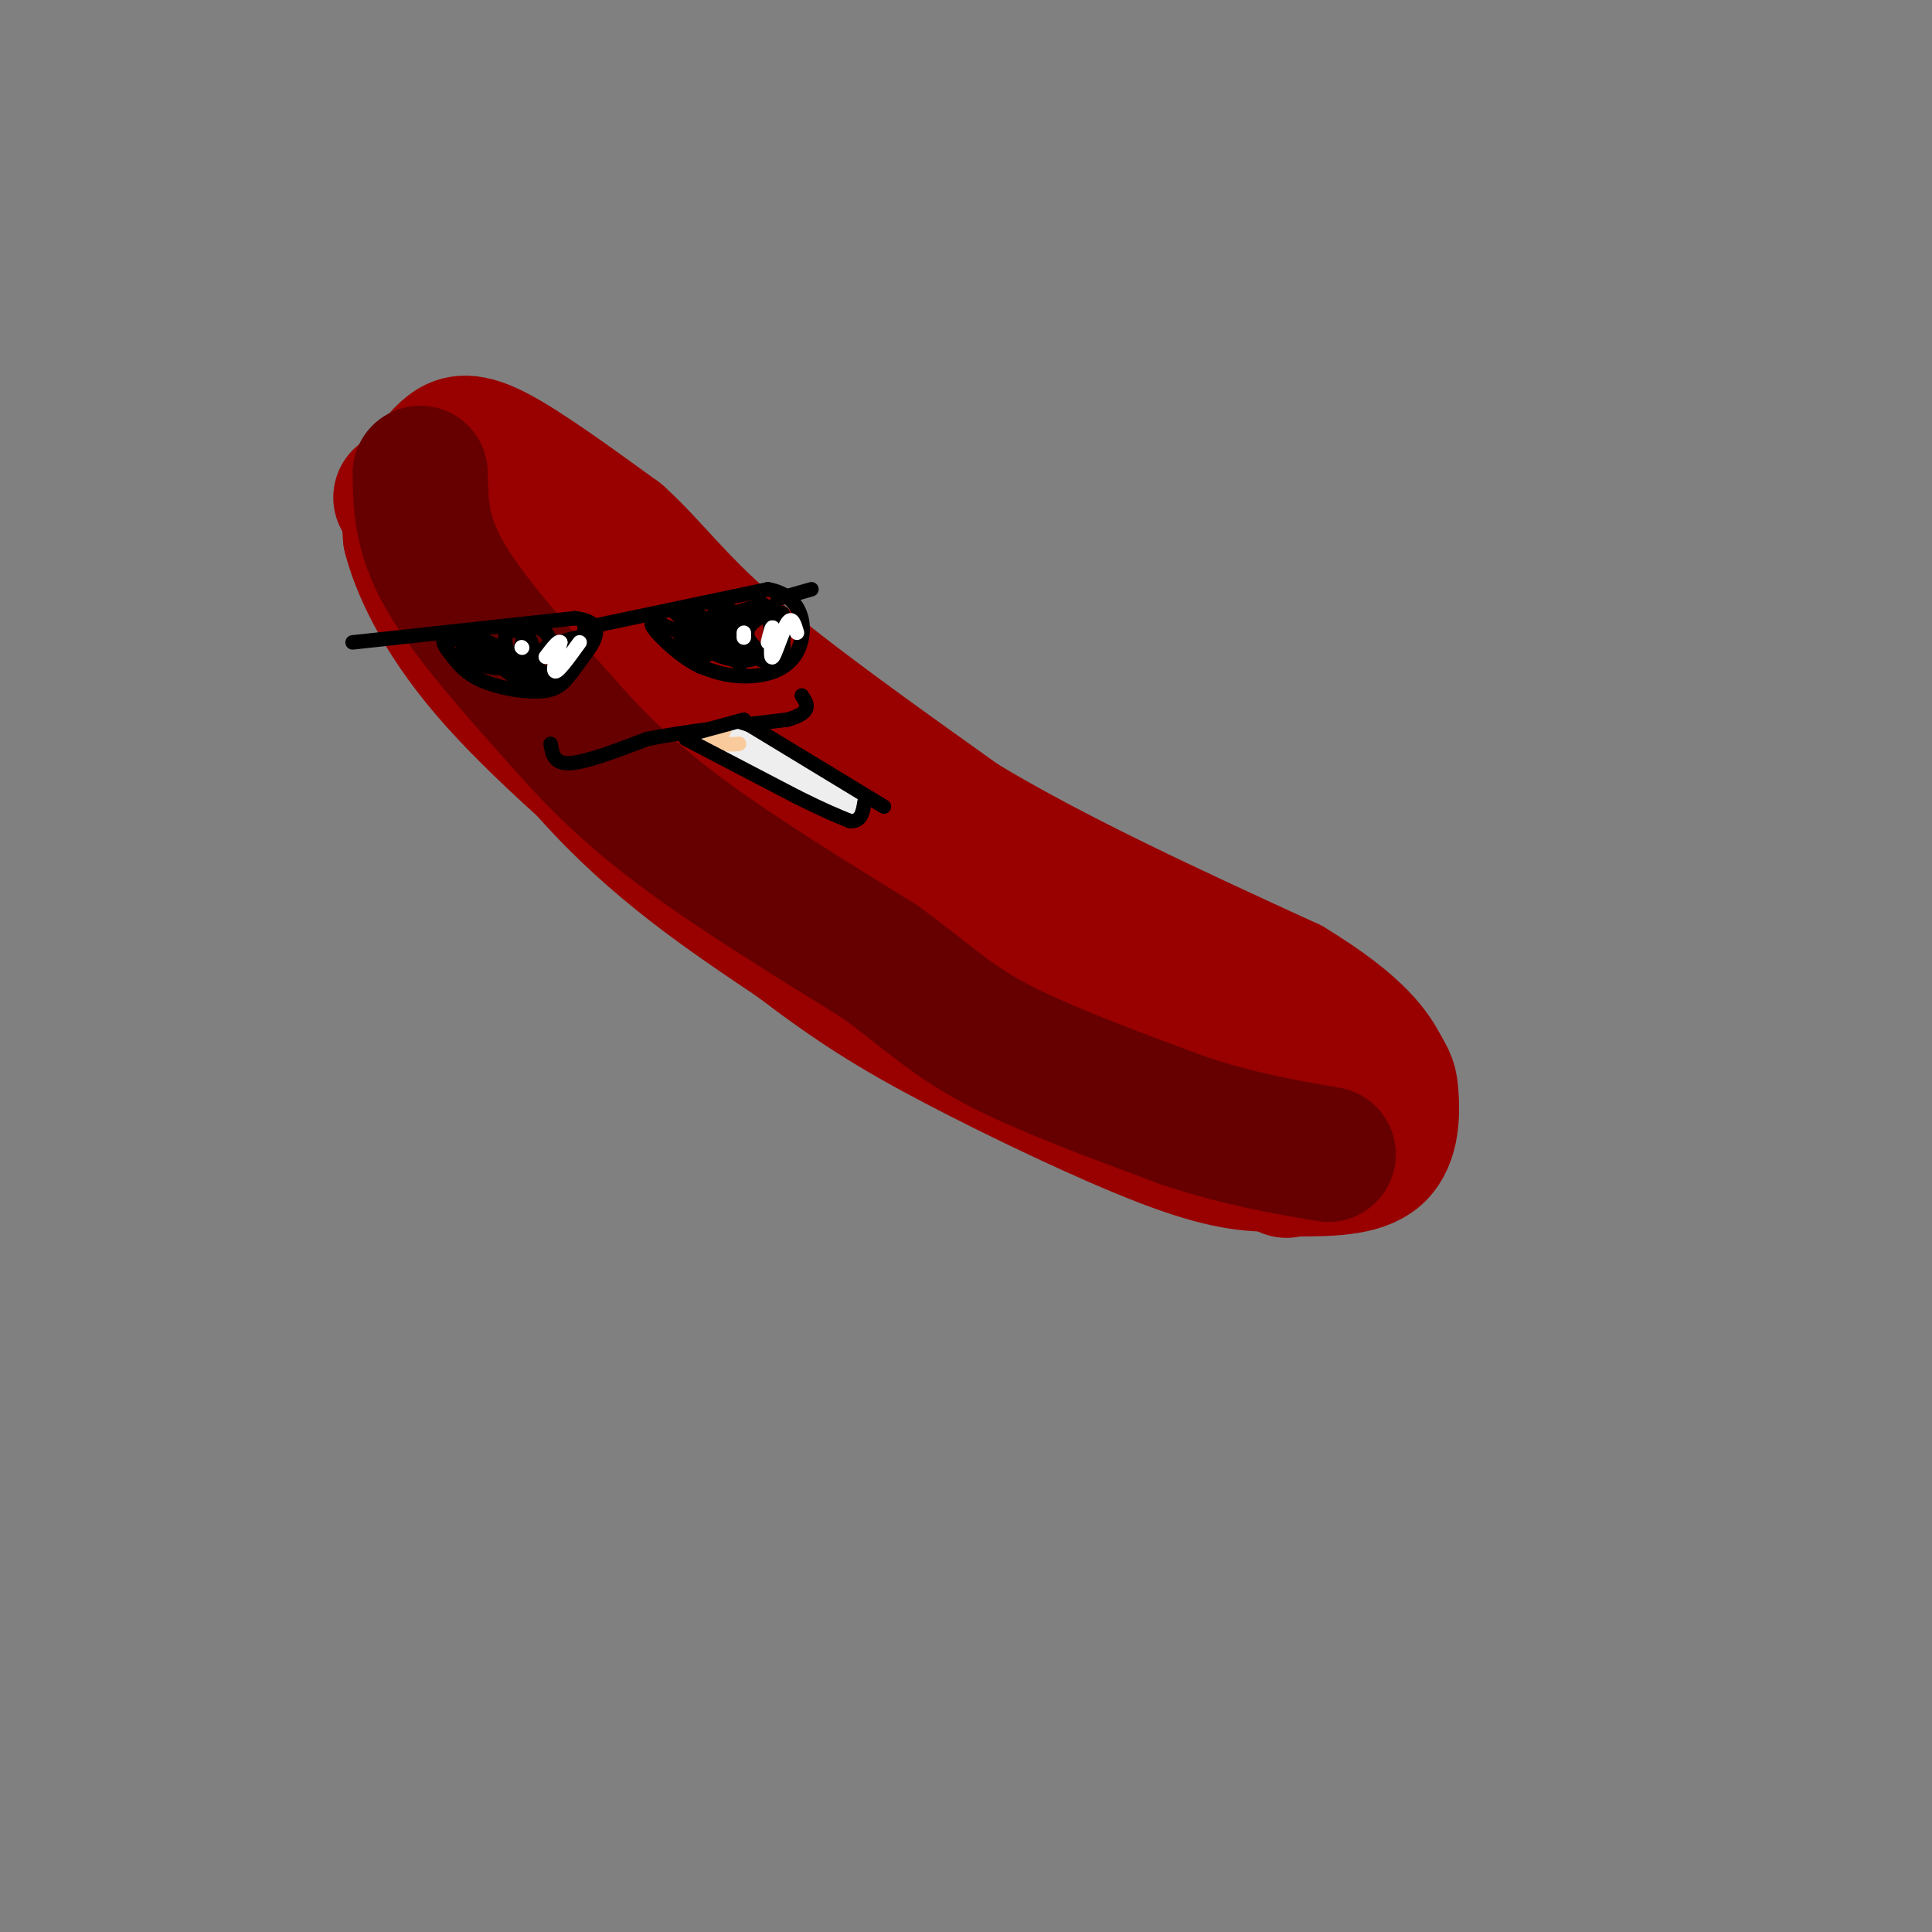 <svg viewBox='0 0 400 400' version='1.1' xmlns='http://www.w3.org/2000/svg' xmlns:xlink='http://www.w3.org/1999/xlink'><rect x="0" y="0" width="400" height="400" fill="#808080" stroke="none"/><g fill='none' stroke='rgb(153,0,0)' stroke-width='28' stroke-linecap='round' stroke-linejoin='round'><path d='M83,103c12.667,20.833 25.333,41.667 39,57c13.667,15.333 28.333,25.167 43,35'/><path d='M165,195c11.842,9.045 19.947,14.156 33,21c13.053,6.844 31.053,15.419 43,20c11.947,4.581 17.842,5.166 24,5c6.158,-0.166 12.579,-1.083 19,-2'/><path d='M284,239c2.917,-1.548 0.708,-4.417 1,-6c0.292,-1.583 3.083,-1.881 -7,-7c-10.083,-5.119 -33.042,-15.060 -56,-25'/><path d='M222,201c-13.644,-5.933 -19.756,-8.267 -32,-16c-12.244,-7.733 -30.622,-20.867 -49,-34'/><path d='M141,151c-10.822,-7.156 -13.378,-8.044 -19,-14c-5.622,-5.956 -14.311,-16.978 -23,-28'/><path d='M99,109c-4.512,-5.738 -4.292,-6.083 -6,-7c-1.708,-0.917 -5.345,-2.405 -7,-1c-1.655,1.405 -1.327,5.702 -1,10'/><path d='M85,111c1.533,6.044 5.867,16.156 16,28c10.133,11.844 26.067,25.422 42,39'/><path d='M143,178c13.298,10.679 25.542,17.875 37,23c11.458,5.125 22.131,8.179 26,9c3.869,0.821 0.935,-0.589 -2,-2'/><path d='M88,99c1.556,-2.267 3.111,-4.533 5,-6c1.889,-1.467 4.111,-2.133 10,1c5.889,3.133 15.444,10.067 25,17'/><path d='M128,111c6.867,6.156 11.533,13.044 23,23c11.467,9.956 29.733,22.978 48,36'/><path d='M199,170c19.333,11.667 43.667,22.833 68,34'/><path d='M267,204c14.708,8.928 17.478,14.249 19,17c1.522,2.751 1.794,2.933 2,6c0.206,3.067 0.344,9.019 -3,12c-3.344,2.981 -10.172,2.990 -17,3'/><path d='M268,242c-2.833,0.500 -1.417,0.250 0,0'/></g>
<g fill='none' stroke='rgb(102,0,0)' stroke-width='28' stroke-linecap='round' stroke-linejoin='round'><path d='M87,98c0.083,6.250 0.167,12.500 5,21c4.833,8.500 14.417,19.250 24,30'/><path d='M116,149c7.733,8.844 15.067,15.956 26,24c10.933,8.044 25.467,17.022 40,26'/><path d='M182,199c9.822,7.111 14.378,11.889 24,17c9.622,5.111 24.311,10.556 39,16'/><path d='M245,232c11.500,3.833 20.750,5.417 30,7'/></g>
<g fill='none' stroke='rgb(0,0,0)' stroke-width='3' stroke-linecap='round' stroke-linejoin='round'><path d='M73,133c0.000,0.000 46.000,-5.000 46,-5'/><path d='M119,128c7.582,0.888 3.537,5.609 1,9c-2.537,3.391 -3.568,5.451 -7,6c-3.432,0.549 -9.266,-0.415 -13,-2c-3.734,-1.585 -5.367,-3.793 -7,-6'/><path d='M93,135c-1.489,-1.778 -1.711,-3.222 0,-3c1.711,0.222 5.356,2.111 9,4'/><path d='M102,136c-0.450,-0.939 -6.074,-5.286 -5,-4c1.074,1.286 8.846,8.204 11,9c2.154,0.796 -1.309,-4.529 -5,-7c-3.691,-2.471 -7.609,-2.088 -7,-1c0.609,1.088 5.745,2.882 7,3c1.255,0.118 -1.373,-1.441 -4,-3'/><path d='M99,133c-1.313,-0.386 -2.595,0.149 -3,1c-0.405,0.851 0.069,2.017 2,3c1.931,0.983 5.320,1.783 8,1c2.680,-0.783 4.651,-3.147 4,-5c-0.651,-1.853 -3.925,-3.194 -5,-2c-1.075,1.194 0.047,4.924 2,6c1.953,1.076 4.736,-0.502 6,-2c1.264,-1.498 1.009,-2.917 0,-4c-1.009,-1.083 -2.772,-1.830 -4,0c-1.228,1.830 -1.922,6.237 -1,8c0.922,1.763 3.461,0.881 6,0'/><path d='M114,139c1.814,-1.047 3.349,-3.666 3,-5c-0.349,-1.334 -2.582,-1.384 -4,0c-1.418,1.384 -2.020,4.203 -2,6c0.020,1.797 0.663,2.573 3,1c2.337,-1.573 6.369,-5.494 7,-7c0.631,-1.506 -2.138,-0.598 -4,1c-1.862,1.598 -2.818,3.885 -2,4c0.818,0.115 3.409,-1.943 6,-4'/><path d='M121,135c1.156,-1.333 1.044,-2.667 0,-3c-1.044,-0.333 -3.022,0.333 -5,1'/><path d='M121,130c0.000,0.000 38.000,-8.000 38,-8'/><path d='M159,122c7.786,1.381 8.250,8.833 6,13c-2.250,4.167 -7.214,5.048 -11,5c-3.786,-0.048 -6.393,-1.024 -9,-2'/><path d='M145,138c-3.003,-1.423 -6.011,-3.979 -8,-6c-1.989,-2.021 -2.959,-3.506 -1,-3c1.959,0.506 6.845,3.002 8,3c1.155,-0.002 -1.423,-2.501 -4,-5'/><path d='M140,127c1.704,1.229 7.965,6.803 11,9c3.035,2.197 2.844,1.017 3,0c0.156,-1.017 0.660,-1.872 -2,-4c-2.660,-2.128 -8.485,-5.528 -9,-5c-0.515,0.528 4.279,4.984 7,7c2.721,2.016 3.368,1.592 4,0c0.632,-1.592 1.247,-4.352 0,-6c-1.247,-1.648 -4.356,-2.185 -6,-1c-1.644,1.185 -1.822,4.093 -2,7'/><path d='M146,134c2.016,2.061 8.055,3.715 11,2c2.945,-1.715 2.797,-6.799 2,-9c-0.797,-2.201 -2.243,-1.521 -4,-1c-1.757,0.521 -3.825,0.881 -3,3c0.825,2.119 4.544,5.996 7,7c2.456,1.004 3.650,-0.866 3,-4c-0.650,-3.134 -3.143,-7.531 -5,-7c-1.857,0.531 -3.077,5.989 -2,9c1.077,3.011 4.451,3.575 6,2c1.549,-1.575 1.275,-5.287 1,-9'/><path d='M162,127c-1.541,-1.007 -5.894,0.976 -7,3c-1.106,2.024 1.036,4.091 3,5c1.964,0.909 3.752,0.662 4,-1c0.248,-1.662 -1.044,-4.737 -2,-6c-0.956,-1.263 -1.577,-0.714 -5,0c-3.423,0.714 -9.650,1.593 -11,3c-1.350,1.407 2.175,3.340 2,3c-0.175,-0.340 -4.050,-2.954 -5,-3c-0.950,-0.046 1.025,2.477 3,5'/><path d='M144,136c1.333,0.500 3.167,-0.750 5,-2'/><path d='M161,124c0.000,0.000 7.000,-2.000 7,-2'/></g>
<g fill='none' stroke='rgb(255,255,255)' stroke-width='3' stroke-linecap='round' stroke-linejoin='round'><path d='M120,133c-2.167,3.000 -4.333,6.000 -5,6c-0.667,0.000 0.167,-3.000 1,-6'/><path d='M116,133c-0.333,-0.500 -1.667,1.250 -3,3'/><path d='M165,131c-0.511,-1.756 -1.022,-3.511 -2,-2c-0.978,1.511 -2.422,6.289 -3,7c-0.578,0.711 -0.289,-2.644 0,-6'/><path d='M160,130c-0.167,-0.500 -0.583,1.250 -1,3'/><path d='M154,132c0.000,0.000 0.000,-1.000 0,-1'/><path d='M108,134c0.000,0.000 0.100,0.100 0.1,0.1'/></g>
<g fill='none' stroke='rgb(0,0,0)' stroke-width='3' stroke-linecap='round' stroke-linejoin='round'><path d='M114,154c0.333,2.083 0.667,4.167 4,4c3.333,-0.167 9.667,-2.583 16,-5'/><path d='M134,153c7.500,-1.500 18.250,-2.750 29,-4'/><path d='M163,149c5.333,-1.500 4.167,-3.250 3,-5'/></g>
<g fill='none' stroke='rgb(238,238,238)' stroke-width='3' stroke-linecap='round' stroke-linejoin='round'><path d='M144,153c0.000,0.000 31.000,14.000 31,14'/><path d='M175,167c5.622,1.689 4.178,-1.089 0,-4c-4.178,-2.911 -11.089,-5.956 -18,-9'/><path d='M157,154c-5.022,-2.067 -8.578,-2.733 -8,-2c0.578,0.733 5.289,2.867 10,5'/><path d='M159,157c6.667,2.911 18.333,7.689 18,8c-0.333,0.311 -12.667,-3.844 -25,-8'/><path d='M152,157c-4.667,-1.667 -3.833,-1.833 -3,-2'/></g>
<g fill='none' stroke='rgb(249,203,156)' stroke-width='3' stroke-linecap='round' stroke-linejoin='round'><path d='M149,153c0.000,0.000 1.000,-2.000 1,-2'/><path d='M150,151c-0.644,0.089 -2.756,1.311 -3,2c-0.244,0.689 1.378,0.844 3,1'/><path d='M150,154c1.000,0.167 2.000,0.083 3,0'/></g>
<g fill='none' stroke='rgb(0,0,0)' stroke-width='3' stroke-linecap='round' stroke-linejoin='round'><path d='M143,152c0.000,0.000 11.000,-3.000 11,-3'/><path d='M142,153c0.000,0.000 23.000,12.000 23,12'/><path d='M165,165c5.667,2.833 8.333,3.917 11,5'/><path d='M176,170c2.333,0.167 2.667,-1.917 3,-4'/><path d='M155,150c0.000,0.000 28.000,17.000 28,17'/></g>
</svg>